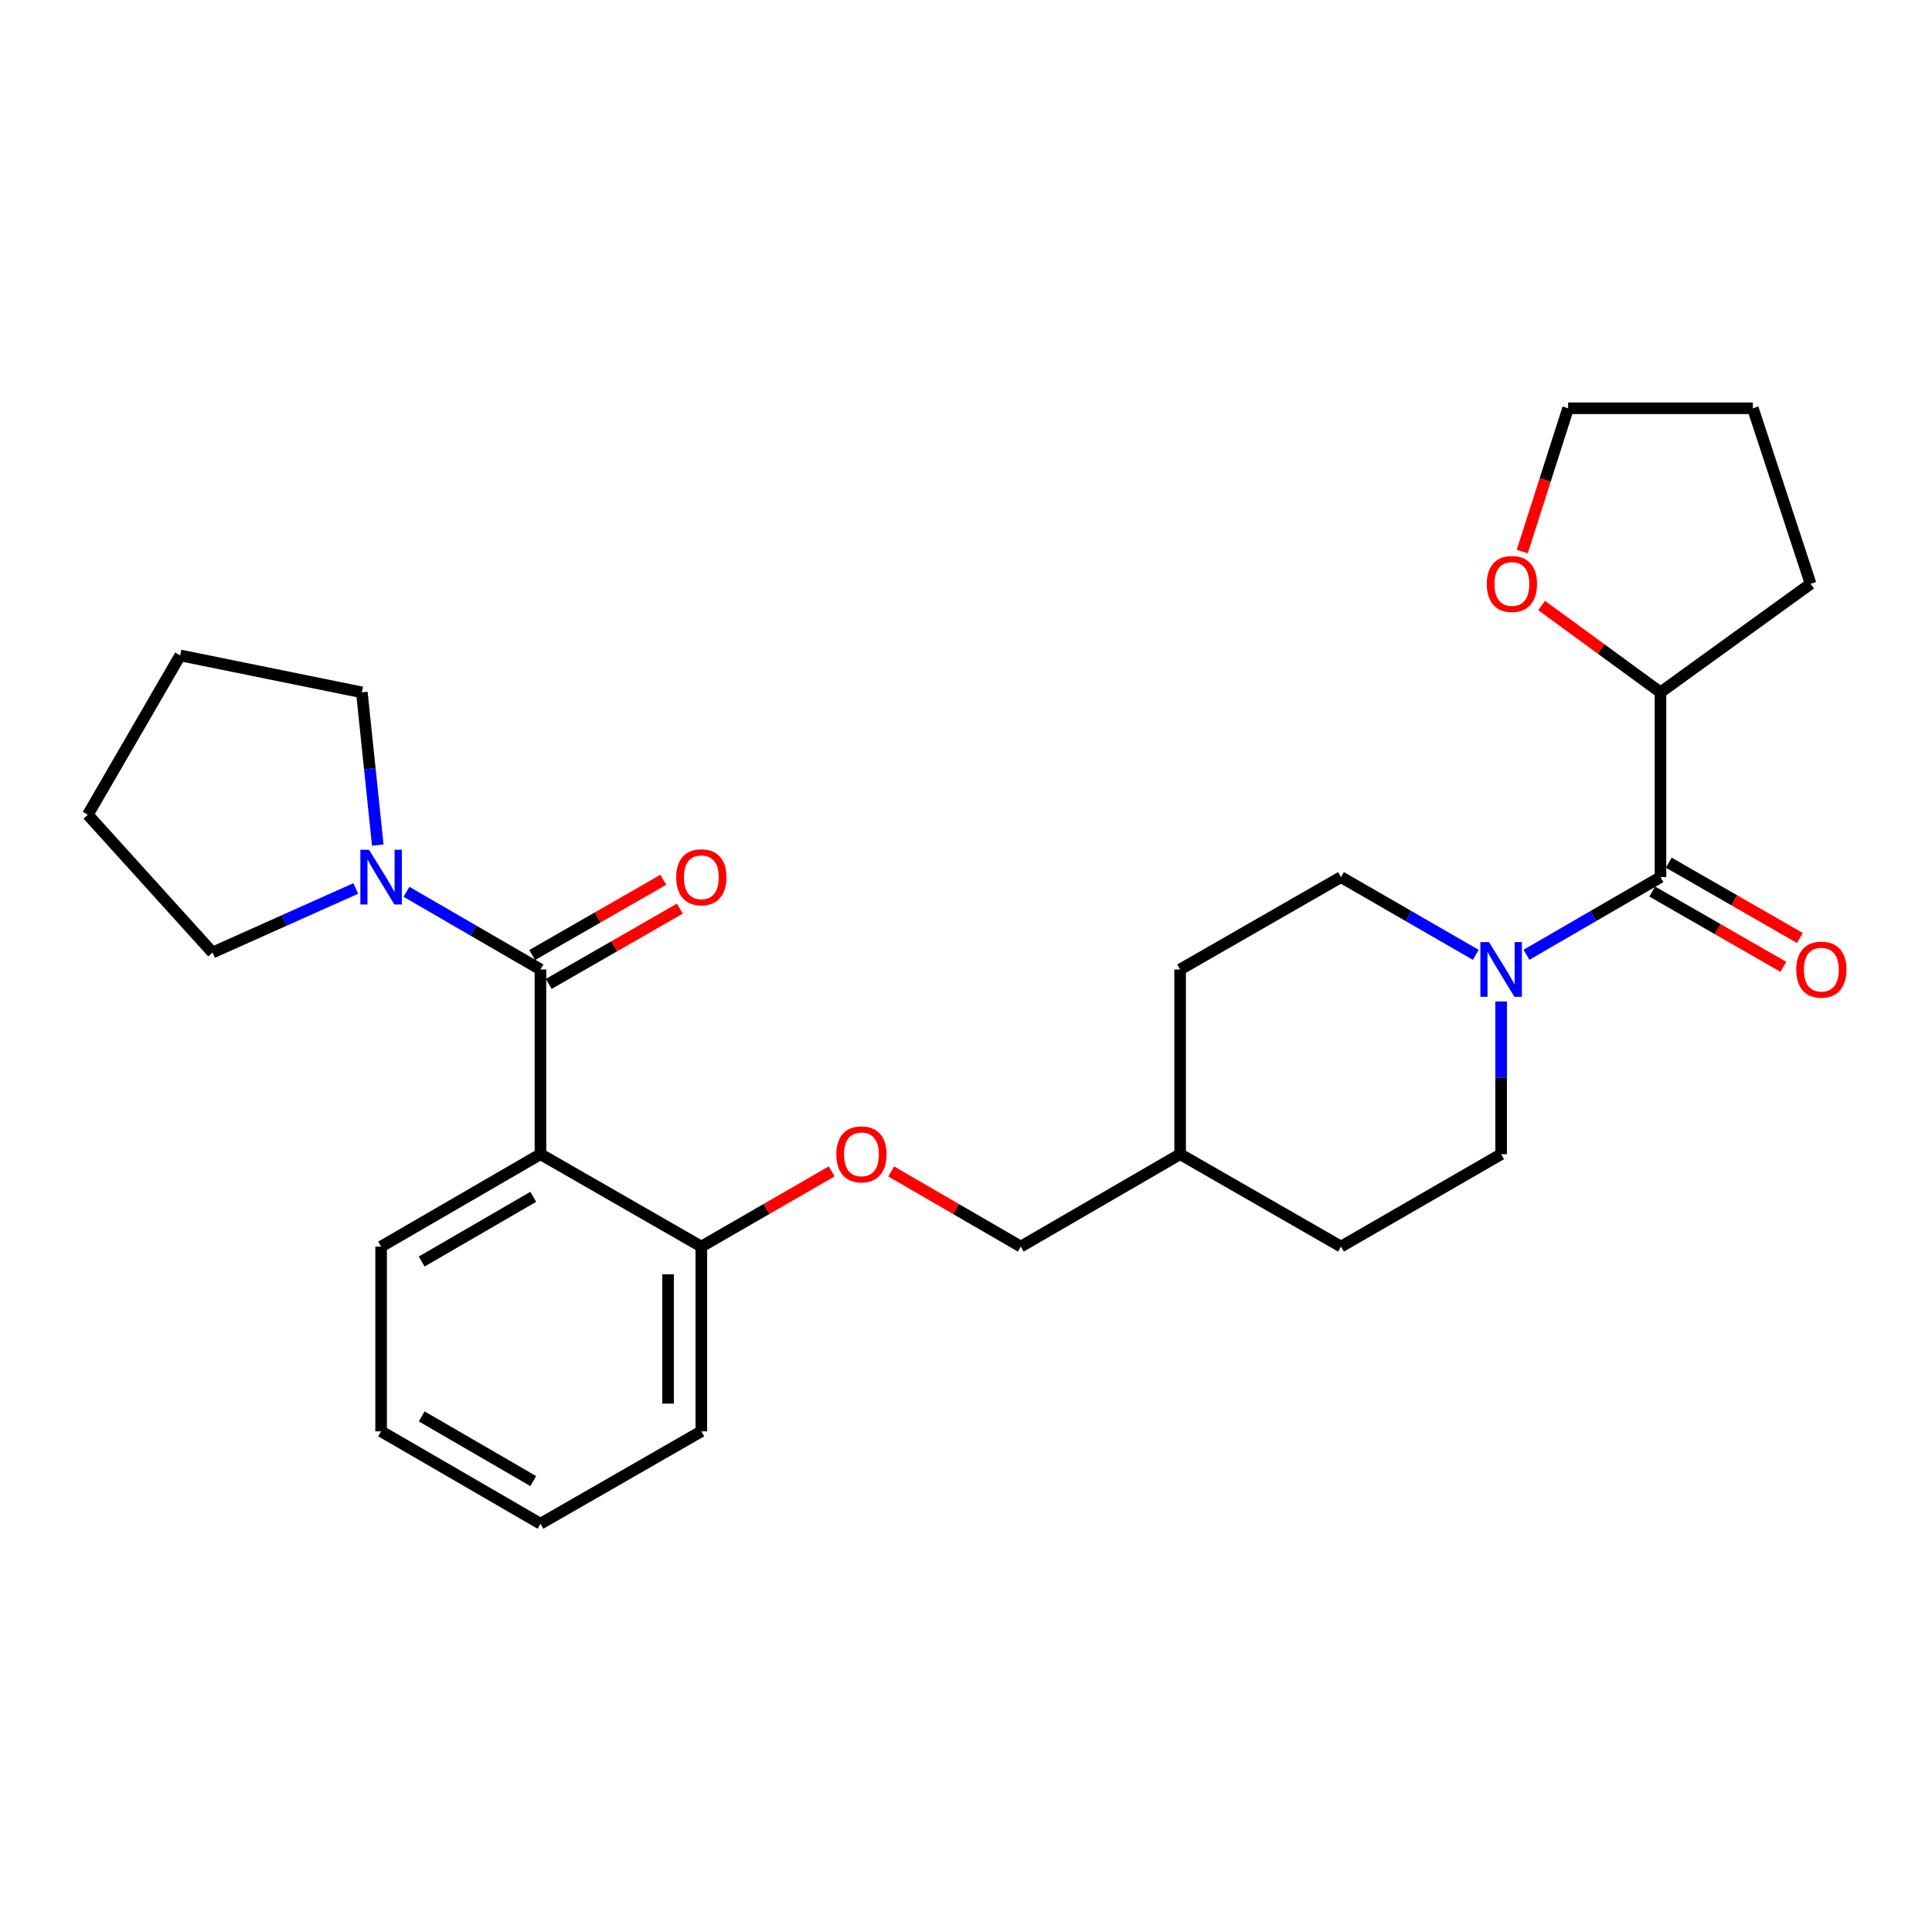 <?xml version='1.0' encoding='iso-8859-1'?>
<svg version='1.1' baseProfile='full'
              xmlns='http://www.w3.org/2000/svg'
                      xmlns:rdkit='http://www.rdkit.org/xml'
                      xmlns:xlink='http://www.w3.org/1999/xlink'
                  xml:space='preserve'
width='1000px' height='1000px' viewBox='0 0 1000 1000'>
<!-- END OF HEADER -->
<rect style='opacity:1.0;fill:#FFFFFF;stroke:none' width='1000' height='1000' x='0' y='0'> </rect>
<path class='bond-0' d='M 279.743,501.799 L 279.743,597.406' style='fill:none;fill-rule:evenodd;stroke:#000000;stroke-width:6px;stroke-linecap:butt;stroke-linejoin:miter;stroke-opacity:1' />
<path class='bond-3' d='M 279.743,501.799 L 245.064,481.698' style='fill:none;fill-rule:evenodd;stroke:#000000;stroke-width:6px;stroke-linecap:butt;stroke-linejoin:miter;stroke-opacity:1' />
<path class='bond-3' d='M 245.064,481.698 L 210.385,461.597' style='fill:none;fill-rule:evenodd;stroke:#0000FF;stroke-width:6px;stroke-linecap:butt;stroke-linejoin:miter;stroke-opacity:1' />
<path class='bond-5' d='M 284.03,509.266 L 317.963,489.783' style='fill:none;fill-rule:evenodd;stroke:#000000;stroke-width:6px;stroke-linecap:butt;stroke-linejoin:miter;stroke-opacity:1' />
<path class='bond-5' d='M 317.963,489.783 L 351.895,470.3' style='fill:none;fill-rule:evenodd;stroke:#FF0000;stroke-width:6px;stroke-linecap:butt;stroke-linejoin:miter;stroke-opacity:1' />
<path class='bond-5' d='M 275.455,494.331 L 309.388,474.848' style='fill:none;fill-rule:evenodd;stroke:#000000;stroke-width:6px;stroke-linecap:butt;stroke-linejoin:miter;stroke-opacity:1' />
<path class='bond-5' d='M 309.388,474.848 L 343.32,455.365' style='fill:none;fill-rule:evenodd;stroke:#FF0000;stroke-width:6px;stroke-linecap:butt;stroke-linejoin:miter;stroke-opacity:1' />
<path class='bond-4' d='M 279.743,597.406 L 363.008,645.234' style='fill:none;fill-rule:evenodd;stroke:#000000;stroke-width:6px;stroke-linecap:butt;stroke-linejoin:miter;stroke-opacity:1' />
<path class='bond-13' d='M 279.743,597.406 L 197.261,645.234' style='fill:none;fill-rule:evenodd;stroke:#000000;stroke-width:6px;stroke-linecap:butt;stroke-linejoin:miter;stroke-opacity:1' />
<path class='bond-13' d='M 276.009,619.478 L 218.272,652.958' style='fill:none;fill-rule:evenodd;stroke:#000000;stroke-width:6px;stroke-linecap:butt;stroke-linejoin:miter;stroke-opacity:1' />
<path class='bond-1' d='M 859.464,453.99 L 824.785,474.091' style='fill:none;fill-rule:evenodd;stroke:#000000;stroke-width:6px;stroke-linecap:butt;stroke-linejoin:miter;stroke-opacity:1' />
<path class='bond-1' d='M 824.785,474.091 L 790.106,494.192' style='fill:none;fill-rule:evenodd;stroke:#0000FF;stroke-width:6px;stroke-linecap:butt;stroke-linejoin:miter;stroke-opacity:1' />
<path class='bond-6' d='M 859.464,453.99 L 859.464,358.354' style='fill:none;fill-rule:evenodd;stroke:#000000;stroke-width:6px;stroke-linecap:butt;stroke-linejoin:miter;stroke-opacity:1' />
<path class='bond-7' d='M 855.176,461.457 L 889.109,480.941' style='fill:none;fill-rule:evenodd;stroke:#000000;stroke-width:6px;stroke-linecap:butt;stroke-linejoin:miter;stroke-opacity:1' />
<path class='bond-7' d='M 889.109,480.941 L 923.041,500.424' style='fill:none;fill-rule:evenodd;stroke:#FF0000;stroke-width:6px;stroke-linecap:butt;stroke-linejoin:miter;stroke-opacity:1' />
<path class='bond-7' d='M 863.751,446.523 L 897.684,466.006' style='fill:none;fill-rule:evenodd;stroke:#000000;stroke-width:6px;stroke-linecap:butt;stroke-linejoin:miter;stroke-opacity:1' />
<path class='bond-7' d='M 897.684,466.006 L 931.616,485.489' style='fill:none;fill-rule:evenodd;stroke:#FF0000;stroke-width:6px;stroke-linecap:butt;stroke-linejoin:miter;stroke-opacity:1' />
<path class='bond-2' d='M 763.85,494.224 L 728.975,474.107' style='fill:none;fill-rule:evenodd;stroke:#0000FF;stroke-width:6px;stroke-linecap:butt;stroke-linejoin:miter;stroke-opacity:1' />
<path class='bond-2' d='M 728.975,474.107 L 694.1,453.99' style='fill:none;fill-rule:evenodd;stroke:#000000;stroke-width:6px;stroke-linecap:butt;stroke-linejoin:miter;stroke-opacity:1' />
<path class='bond-29' d='M 776.983,518.349 L 776.983,557.878' style='fill:none;fill-rule:evenodd;stroke:#0000FF;stroke-width:6px;stroke-linecap:butt;stroke-linejoin:miter;stroke-opacity:1' />
<path class='bond-29' d='M 776.983,557.878 L 776.983,597.406' style='fill:none;fill-rule:evenodd;stroke:#000000;stroke-width:6px;stroke-linecap:butt;stroke-linejoin:miter;stroke-opacity:1' />
<path class='bond-17' d='M 195.535,437.426 L 191.413,397.89' style='fill:none;fill-rule:evenodd;stroke:#0000FF;stroke-width:6px;stroke-linecap:butt;stroke-linejoin:miter;stroke-opacity:1' />
<path class='bond-17' d='M 191.413,397.89 L 187.292,358.354' style='fill:none;fill-rule:evenodd;stroke:#000000;stroke-width:6px;stroke-linecap:butt;stroke-linejoin:miter;stroke-opacity:1' />
<path class='bond-18' d='M 184.132,459.865 L 147.069,476.45' style='fill:none;fill-rule:evenodd;stroke:#0000FF;stroke-width:6px;stroke-linecap:butt;stroke-linejoin:miter;stroke-opacity:1' />
<path class='bond-18' d='M 147.069,476.45 L 110.006,493.035' style='fill:none;fill-rule:evenodd;stroke:#000000;stroke-width:6px;stroke-linecap:butt;stroke-linejoin:miter;stroke-opacity:1' />
<path class='bond-8' d='M 363.008,645.234 L 396.749,625.762' style='fill:none;fill-rule:evenodd;stroke:#000000;stroke-width:6px;stroke-linecap:butt;stroke-linejoin:miter;stroke-opacity:1' />
<path class='bond-8' d='M 396.749,625.762 L 430.489,606.289' style='fill:none;fill-rule:evenodd;stroke:#FF0000;stroke-width:6px;stroke-linecap:butt;stroke-linejoin:miter;stroke-opacity:1' />
<path class='bond-20' d='M 363.008,645.234 L 363.008,740.851' style='fill:none;fill-rule:evenodd;stroke:#000000;stroke-width:6px;stroke-linecap:butt;stroke-linejoin:miter;stroke-opacity:1' />
<path class='bond-20' d='M 345.787,659.577 L 345.787,726.509' style='fill:none;fill-rule:evenodd;stroke:#000000;stroke-width:6px;stroke-linecap:butt;stroke-linejoin:miter;stroke-opacity:1' />
<path class='bond-11' d='M 859.464,358.354 L 828.702,335.886' style='fill:none;fill-rule:evenodd;stroke:#000000;stroke-width:6px;stroke-linecap:butt;stroke-linejoin:miter;stroke-opacity:1' />
<path class='bond-11' d='M 828.702,335.886 L 797.941,313.417' style='fill:none;fill-rule:evenodd;stroke:#FF0000;stroke-width:6px;stroke-linecap:butt;stroke-linejoin:miter;stroke-opacity:1' />
<path class='bond-21' d='M 859.464,358.354 L 937.161,302.183' style='fill:none;fill-rule:evenodd;stroke:#000000;stroke-width:6px;stroke-linecap:butt;stroke-linejoin:miter;stroke-opacity:1' />
<path class='bond-12' d='M 461.265,606.328 L 494.809,625.781' style='fill:none;fill-rule:evenodd;stroke:#FF0000;stroke-width:6px;stroke-linecap:butt;stroke-linejoin:miter;stroke-opacity:1' />
<path class='bond-12' d='M 494.809,625.781 L 528.353,645.234' style='fill:none;fill-rule:evenodd;stroke:#000000;stroke-width:6px;stroke-linecap:butt;stroke-linejoin:miter;stroke-opacity:1' />
<path class='bond-9' d='M 776.983,597.406 L 694.1,645.234' style='fill:none;fill-rule:evenodd;stroke:#000000;stroke-width:6px;stroke-linecap:butt;stroke-linejoin:miter;stroke-opacity:1' />
<path class='bond-10' d='M 694.1,453.99 L 610.834,501.799' style='fill:none;fill-rule:evenodd;stroke:#000000;stroke-width:6px;stroke-linecap:butt;stroke-linejoin:miter;stroke-opacity:1' />
<path class='bond-19' d='M 787.909,285.478 L 799.782,248.4' style='fill:none;fill-rule:evenodd;stroke:#FF0000;stroke-width:6px;stroke-linecap:butt;stroke-linejoin:miter;stroke-opacity:1' />
<path class='bond-19' d='M 799.782,248.4 L 811.655,211.321' style='fill:none;fill-rule:evenodd;stroke:#000000;stroke-width:6px;stroke-linecap:butt;stroke-linejoin:miter;stroke-opacity:1' />
<path class='bond-16' d='M 528.353,645.234 L 610.834,597.406' style='fill:none;fill-rule:evenodd;stroke:#000000;stroke-width:6px;stroke-linecap:butt;stroke-linejoin:miter;stroke-opacity:1' />
<path class='bond-22' d='M 197.261,645.234 L 197.261,740.851' style='fill:none;fill-rule:evenodd;stroke:#000000;stroke-width:6px;stroke-linecap:butt;stroke-linejoin:miter;stroke-opacity:1' />
<path class='bond-14' d='M 694.1,645.234 L 610.834,597.406' style='fill:none;fill-rule:evenodd;stroke:#000000;stroke-width:6px;stroke-linecap:butt;stroke-linejoin:miter;stroke-opacity:1' />
<path class='bond-15' d='M 610.834,501.799 L 610.834,597.406' style='fill:none;fill-rule:evenodd;stroke:#000000;stroke-width:6px;stroke-linecap:butt;stroke-linejoin:miter;stroke-opacity:1' />
<path class='bond-24' d='M 187.292,358.354 L 93.263,339.238' style='fill:none;fill-rule:evenodd;stroke:#000000;stroke-width:6px;stroke-linecap:butt;stroke-linejoin:miter;stroke-opacity:1' />
<path class='bond-23' d='M 110.006,493.035 L 45.455,421.709' style='fill:none;fill-rule:evenodd;stroke:#000000;stroke-width:6px;stroke-linecap:butt;stroke-linejoin:miter;stroke-opacity:1' />
<path class='bond-30' d='M 811.655,211.321 L 907.282,211.321' style='fill:none;fill-rule:evenodd;stroke:#000000;stroke-width:6px;stroke-linecap:butt;stroke-linejoin:miter;stroke-opacity:1' />
<path class='bond-28' d='M 363.008,740.851 L 279.743,788.679' style='fill:none;fill-rule:evenodd;stroke:#000000;stroke-width:6px;stroke-linecap:butt;stroke-linejoin:miter;stroke-opacity:1' />
<path class='bond-25' d='M 937.161,302.183 L 907.282,211.321' style='fill:none;fill-rule:evenodd;stroke:#000000;stroke-width:6px;stroke-linecap:butt;stroke-linejoin:miter;stroke-opacity:1' />
<path class='bond-26' d='M 197.261,740.851 L 279.743,788.679' style='fill:none;fill-rule:evenodd;stroke:#000000;stroke-width:6px;stroke-linecap:butt;stroke-linejoin:miter;stroke-opacity:1' />
<path class='bond-26' d='M 218.272,733.127 L 276.009,766.607' style='fill:none;fill-rule:evenodd;stroke:#000000;stroke-width:6px;stroke-linecap:butt;stroke-linejoin:miter;stroke-opacity:1' />
<path class='bond-27' d='M 45.455,421.709 L 93.263,339.238' style='fill:none;fill-rule:evenodd;stroke:#000000;stroke-width:6px;stroke-linecap:butt;stroke-linejoin:miter;stroke-opacity:1' />
<path  class='atom-3' d='M 770.723 487.639
L 780.003 502.639
Q 780.923 504.119, 782.403 506.799
Q 783.883 509.479, 783.963 509.639
L 783.963 487.639
L 787.723 487.639
L 787.723 515.959
L 783.843 515.959
L 773.883 499.559
Q 772.723 497.639, 771.483 495.439
Q 770.283 493.239, 769.923 492.559
L 769.923 515.959
L 766.243 515.959
L 766.243 487.639
L 770.723 487.639
' fill='#0000FF'/>
<path  class='atom-4' d='M 191.001 439.83
L 200.281 454.83
Q 201.201 456.31, 202.681 458.99
Q 204.161 461.67, 204.241 461.83
L 204.241 439.83
L 208.001 439.83
L 208.001 468.15
L 204.121 468.15
L 194.161 451.75
Q 193.001 449.83, 191.761 447.63
Q 190.561 445.43, 190.201 444.75
L 190.201 468.15
L 186.521 468.15
L 186.521 439.83
L 191.001 439.83
' fill='#0000FF'/>
<path  class='atom-6' d='M 350.008 454.07
Q 350.008 447.27, 353.368 443.47
Q 356.728 439.67, 363.008 439.67
Q 369.288 439.67, 372.648 443.47
Q 376.008 447.27, 376.008 454.07
Q 376.008 460.95, 372.608 464.87
Q 369.208 468.75, 363.008 468.75
Q 356.768 468.75, 353.368 464.87
Q 350.008 460.99, 350.008 454.07
M 363.008 465.55
Q 367.328 465.55, 369.648 462.67
Q 372.008 459.75, 372.008 454.07
Q 372.008 448.51, 369.648 445.71
Q 367.328 442.87, 363.008 442.87
Q 358.688 442.87, 356.328 445.67
Q 354.008 448.47, 354.008 454.07
Q 354.008 459.79, 356.328 462.67
Q 358.688 465.55, 363.008 465.55
' fill='#FF0000'/>
<path  class='atom-8' d='M 929.729 501.879
Q 929.729 495.079, 933.089 491.279
Q 936.449 487.479, 942.729 487.479
Q 949.009 487.479, 952.369 491.279
Q 955.729 495.079, 955.729 501.879
Q 955.729 508.759, 952.329 512.679
Q 948.929 516.559, 942.729 516.559
Q 936.489 516.559, 933.089 512.679
Q 929.729 508.799, 929.729 501.879
M 942.729 513.359
Q 947.049 513.359, 949.369 510.479
Q 951.729 507.559, 951.729 501.879
Q 951.729 496.319, 949.369 493.519
Q 947.049 490.679, 942.729 490.679
Q 938.409 490.679, 936.049 493.479
Q 933.729 496.279, 933.729 501.879
Q 933.729 507.599, 936.049 510.479
Q 938.409 513.359, 942.729 513.359
' fill='#FF0000'/>
<path  class='atom-9' d='M 432.881 597.486
Q 432.881 590.686, 436.241 586.886
Q 439.601 583.086, 445.881 583.086
Q 452.161 583.086, 455.521 586.886
Q 458.881 590.686, 458.881 597.486
Q 458.881 604.366, 455.481 608.286
Q 452.081 612.166, 445.881 612.166
Q 439.641 612.166, 436.241 608.286
Q 432.881 604.406, 432.881 597.486
M 445.881 608.966
Q 450.201 608.966, 452.521 606.086
Q 454.881 603.166, 454.881 597.486
Q 454.881 591.926, 452.521 589.126
Q 450.201 586.286, 445.881 586.286
Q 441.561 586.286, 439.201 589.086
Q 436.881 591.886, 436.881 597.486
Q 436.881 603.206, 439.201 606.086
Q 441.561 608.966, 445.881 608.966
' fill='#FF0000'/>
<path  class='atom-12' d='M 769.56 302.263
Q 769.56 295.463, 772.92 291.663
Q 776.28 287.863, 782.56 287.863
Q 788.84 287.863, 792.2 291.663
Q 795.56 295.463, 795.56 302.263
Q 795.56 309.143, 792.16 313.063
Q 788.76 316.943, 782.56 316.943
Q 776.32 316.943, 772.92 313.063
Q 769.56 309.183, 769.56 302.263
M 782.56 313.743
Q 786.88 313.743, 789.2 310.863
Q 791.56 307.943, 791.56 302.263
Q 791.56 296.703, 789.2 293.903
Q 786.88 291.063, 782.56 291.063
Q 778.24 291.063, 775.88 293.863
Q 773.56 296.663, 773.56 302.263
Q 773.56 307.983, 775.88 310.863
Q 778.24 313.743, 782.56 313.743
' fill='#FF0000'/>
</svg>
